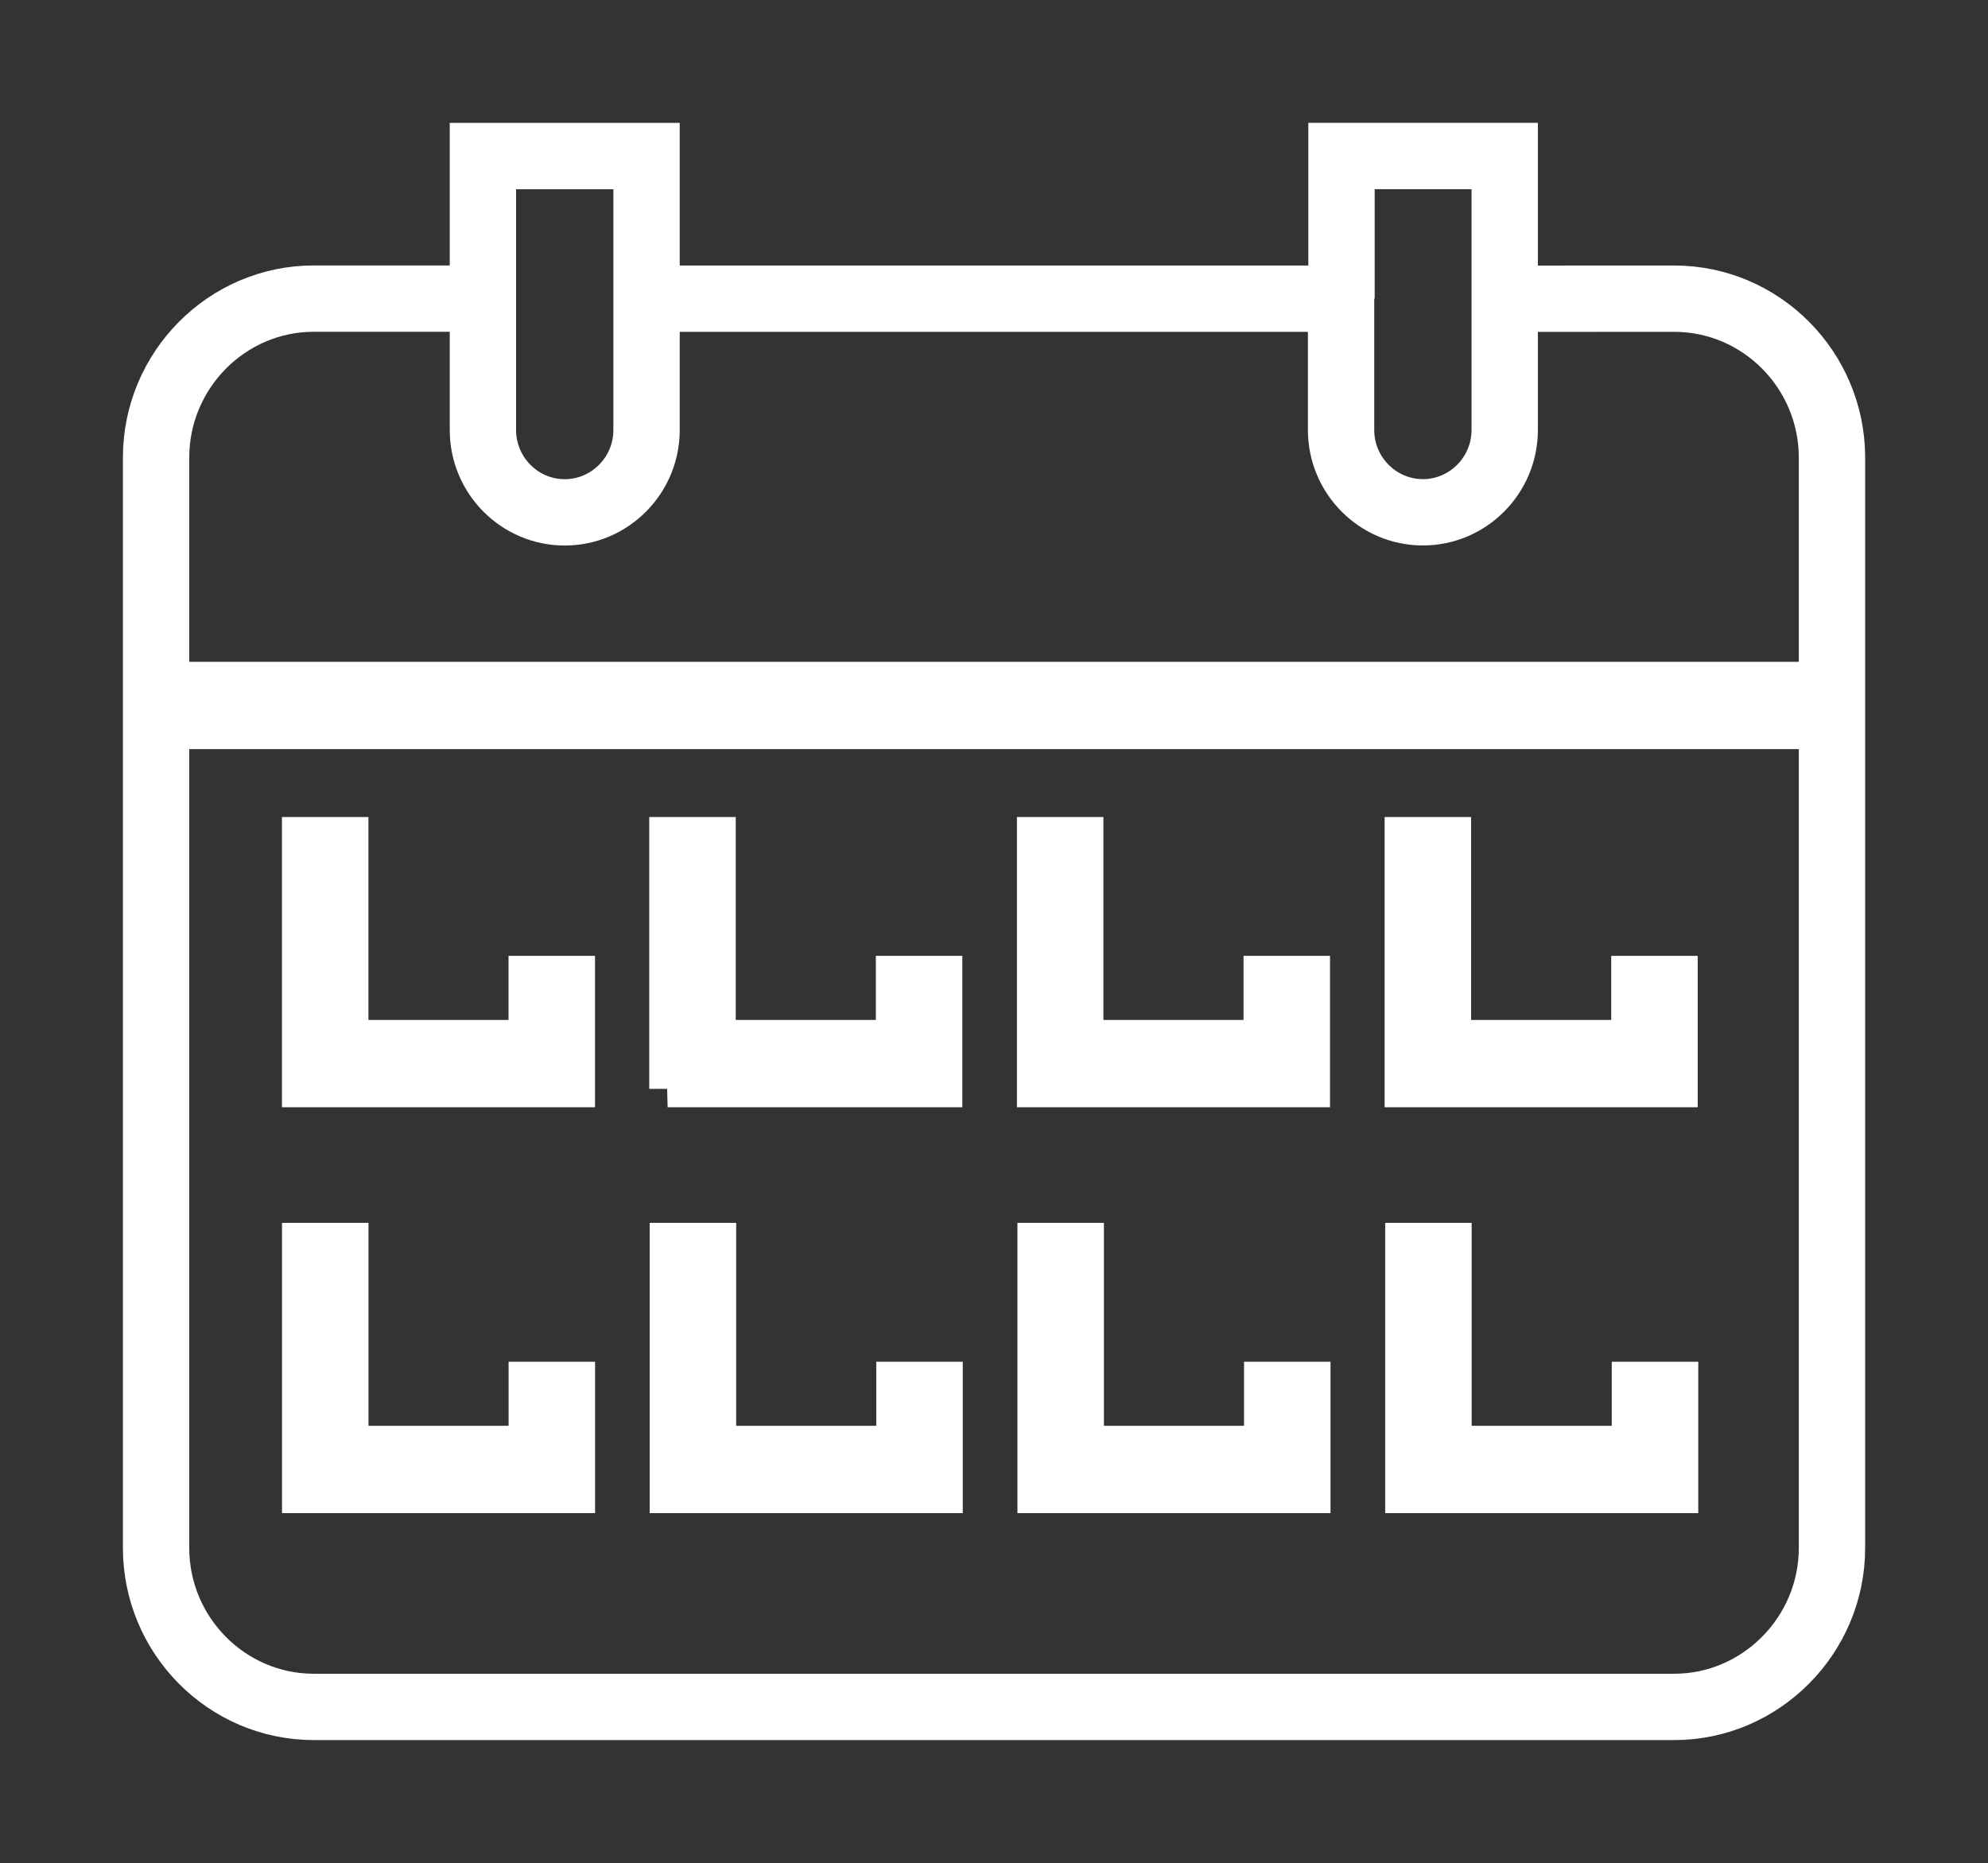 <svg xmlns="http://www.w3.org/2000/svg" xmlns:xlink="http://www.w3.org/1999/xlink" width="32.365" height="30.333" viewBox="0 0 32.365 30.333">
  <rect x="0" y="0" width="32.365" height="30.333" fill="#333333" stroke="none"/>
  <defs>
    <path id="path-5" fill-rule="evenodd" d="M2.54 11.897h27.284v-.822H2.54v.822zm6.847 5.831h-4.497V13.602h.808v3.304h2.881v-1.043h.808v1.865zm1.482 0H15.367v-1.865h-.808v1.043h-2.881V13.602h-.808v4.126zm10.484 0H16.856V13.602h.808v3.304h2.881v-1.043h.808v1.865zm1.489 0h4.497v-1.865h-.808v1.043h-2.881V13.602h-.808v4.126zM9.388 24.336h-4.497v-4.126h.808v3.304h2.881v-1.043h.808v1.865zm1.489 0h4.497v-1.865h-.808v1.043h-2.881v-3.304h-.808v4.126zm10.484 0h-4.497v-4.126h.808v3.304h2.881v-1.043h.808v1.865zm5.987 0h-4.497v-4.126h.808v3.304h2.881v-1.043h.808v1.865z"/>
    <mask id="mask-6" x="0" y="0" maskContentUnits="userSpaceOnUse" maskUnits="userSpaceOnUse">
      <rect width="32.365" height="30.333" x="0" y="0" fill="white"/>
      <use fill="black" xlink:href="#path-5"/>
    </mask>
  </defs>
  <g>
    <path fill="none" stroke="rgb(255,255,255)" stroke-dasharray="0 0 0 0" stroke-linecap="butt" stroke-linejoin="miter" stroke-width="1.08" d="M7.869 4.862h-2.761c-1.414 0-2.567 1.165-2.567 2.588v17.753c0 1.424 1.152 2.588 2.567 2.588h22.15c1.407 0 2.567-1.165 2.567-2.588V7.451c0-1.424-1.152-2.588-2.567-2.588h-.73l-2.031.001"/>
    <path fill="none" stroke="rgb(255,255,255)" stroke-dasharray="0 0 0 0" stroke-linecap="butt" stroke-linejoin="miter" stroke-width="1.08" d="M21.322 4.863h-11.14"/>
    <path fill="none" stroke="rgb(255,255,255)" stroke-dasharray="0 0 0 0" stroke-linecap="butt" stroke-linejoin="miter" stroke-width="1.08" d="M7.869 2.541h2.657v4.461c0 .738-.599 1.34-1.332 1.34-.733 0-1.332-.601-1.332-1.34v-4.461h.007z"/>
    <path fill="none" stroke="rgb(255,255,255)" stroke-dasharray="0 0 0 0" stroke-linecap="butt" stroke-linejoin="miter" stroke-width="1.08" d="M21.84 4.862v-2.322h2.657v4.461c0 .738-.599 1.34-1.332 1.34-.733 0-1.332-.601-1.332-1.34V4.862"/>
    <g>
      <use fill="rgb(255,255,255)" xlink:href="#path-5"/>
      <use fill-opacity="0" stroke="rgb(255,255,255)" stroke-linecap="butt" stroke-linejoin="miter" stroke-width=".6" mask="url(#mask-6)" xlink:href="#path-5"/>
    </g>
  </g>
</svg>
